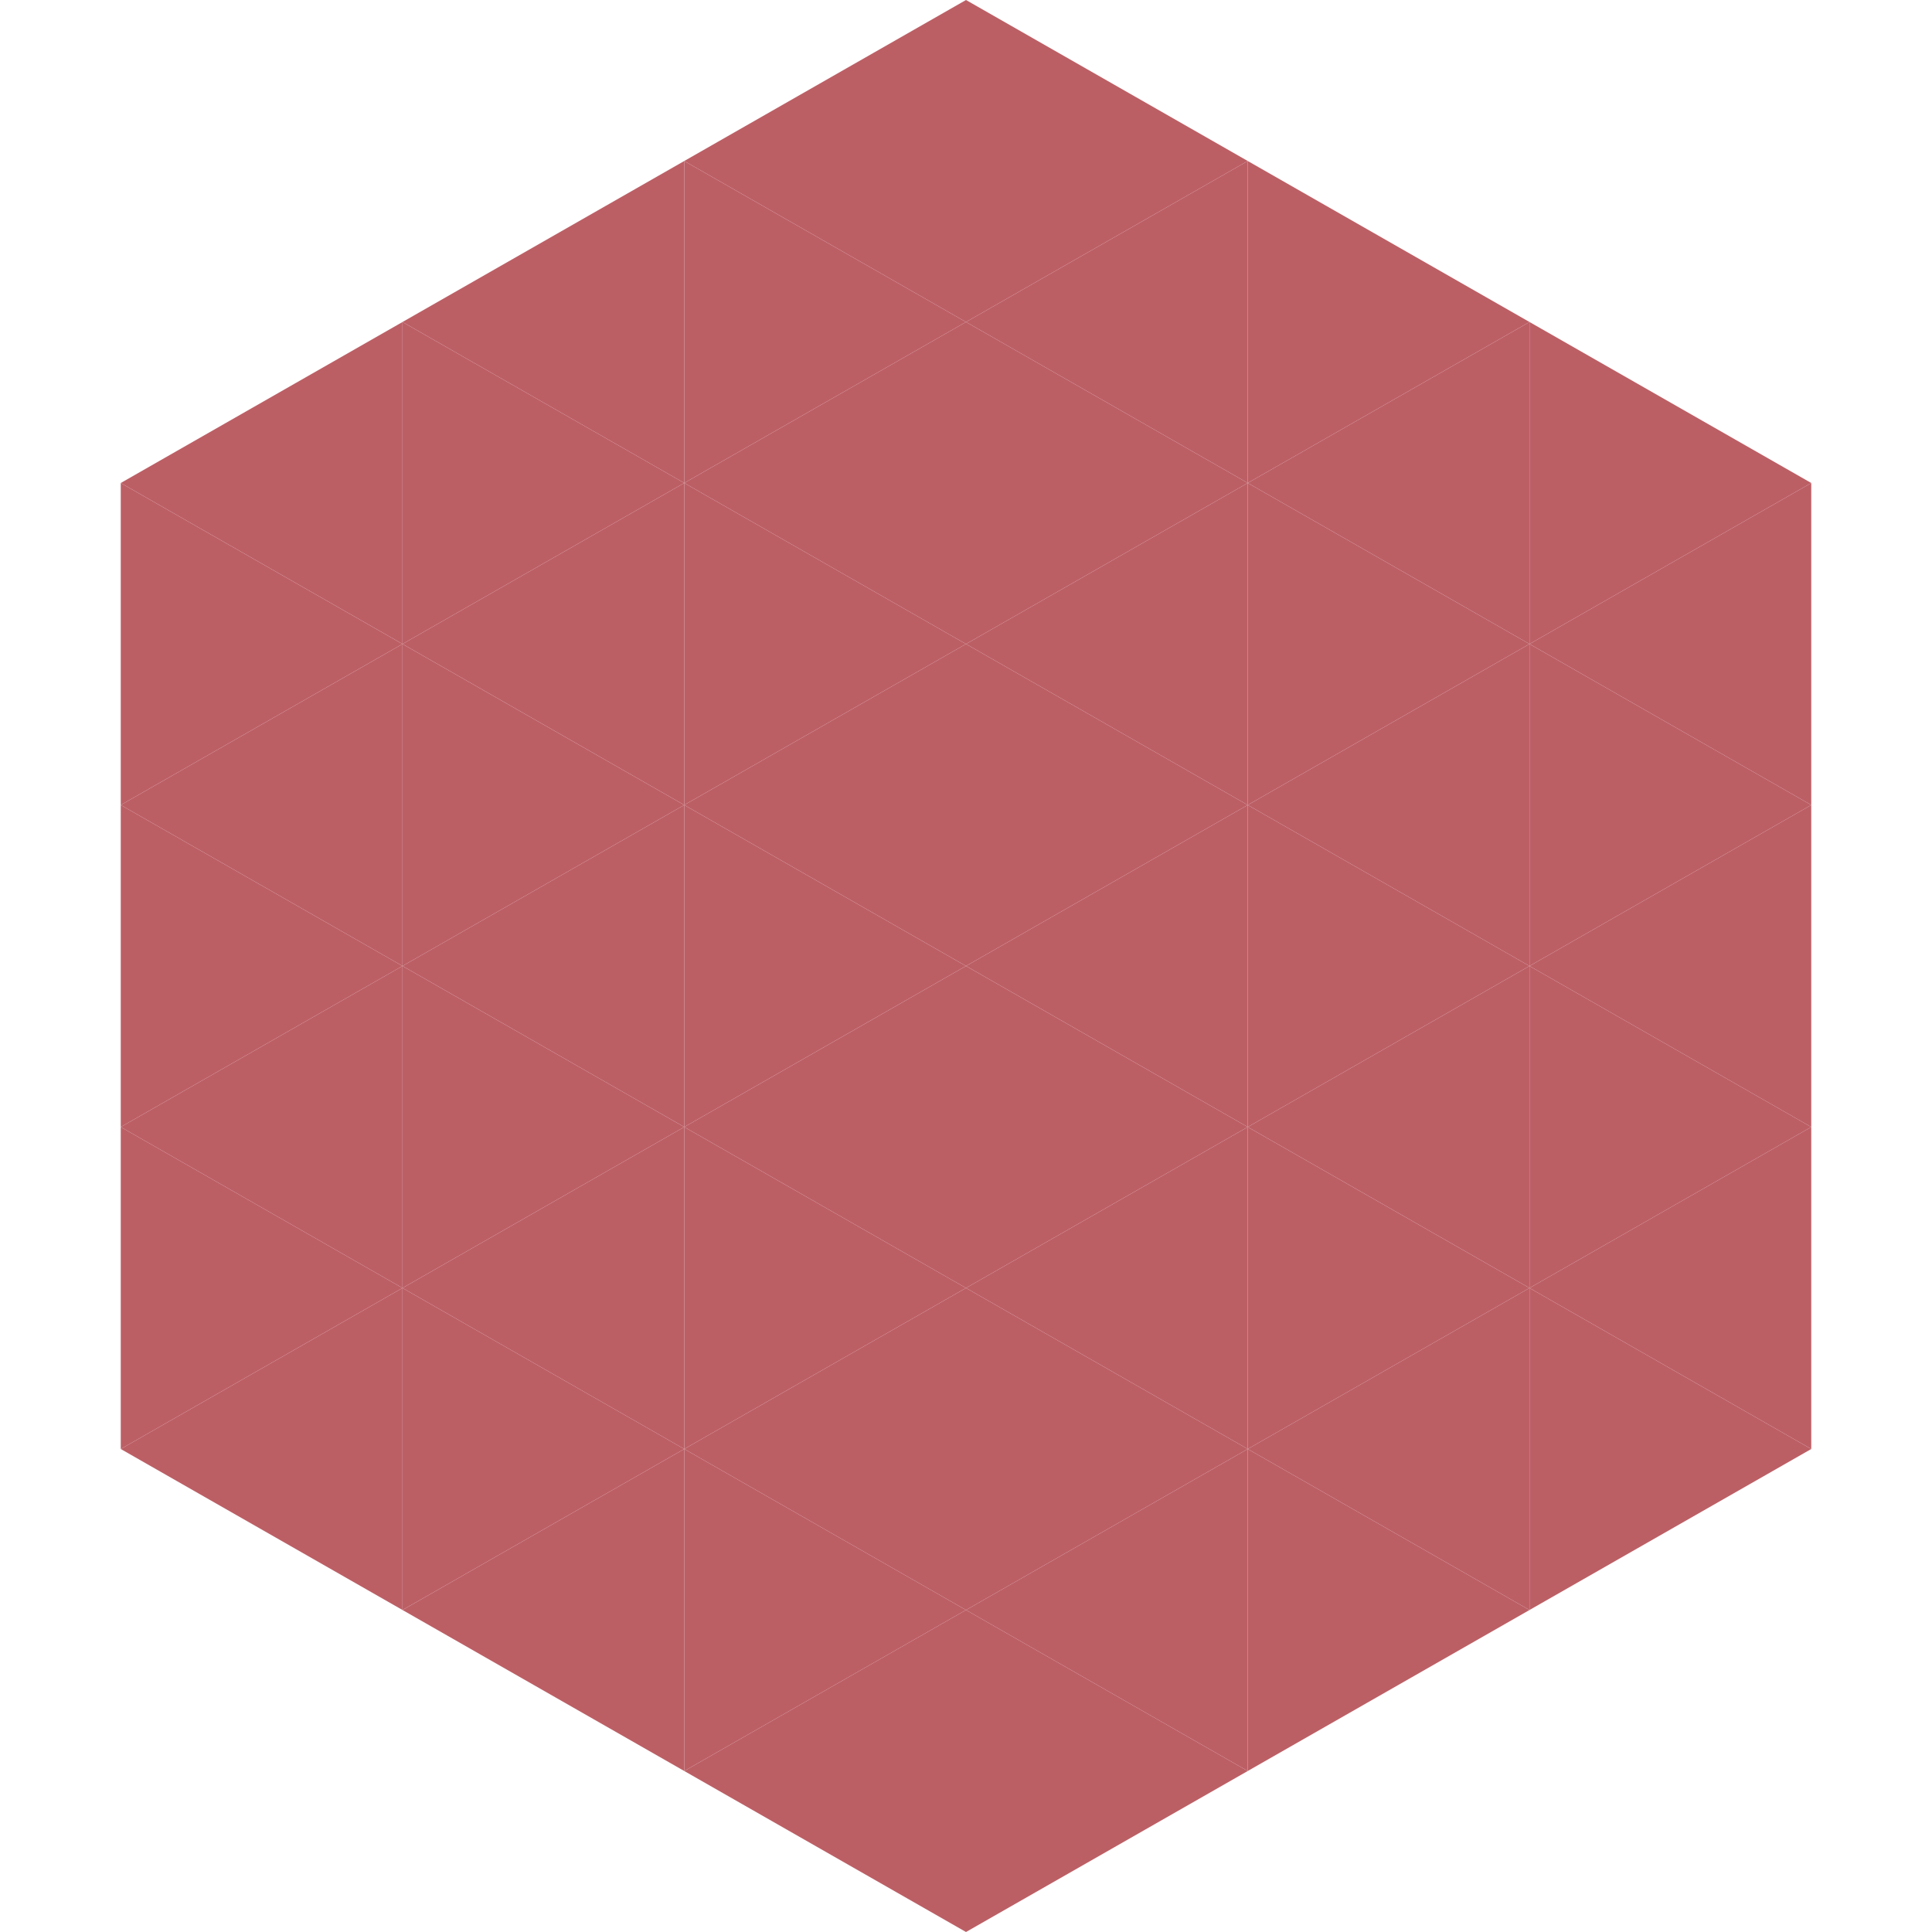 <?xml version="1.0"?>
<!-- Generated by SVGo -->
<svg width="240" height="240"
     xmlns="http://www.w3.org/2000/svg"
     xmlns:xlink="http://www.w3.org/1999/xlink">
<polygon points="50,40 15,60 50,80" style="fill:rgb(188,95,101)" />
<polygon points="190,40 225,60 190,80" style="fill:rgb(188,95,101)" />
<polygon points="15,60 50,80 15,100" style="fill:rgb(188,95,101)" />
<polygon points="225,60 190,80 225,100" style="fill:rgb(188,95,101)" />
<polygon points="50,80 15,100 50,120" style="fill:rgb(188,95,101)" />
<polygon points="190,80 225,100 190,120" style="fill:rgb(188,95,101)" />
<polygon points="15,100 50,120 15,140" style="fill:rgb(188,95,101)" />
<polygon points="225,100 190,120 225,140" style="fill:rgb(188,95,101)" />
<polygon points="50,120 15,140 50,160" style="fill:rgb(188,95,101)" />
<polygon points="190,120 225,140 190,160" style="fill:rgb(188,95,101)" />
<polygon points="15,140 50,160 15,180" style="fill:rgb(188,95,101)" />
<polygon points="225,140 190,160 225,180" style="fill:rgb(188,95,101)" />
<polygon points="50,160 15,180 50,200" style="fill:rgb(188,95,101)" />
<polygon points="190,160 225,180 190,200" style="fill:rgb(188,95,101)" />
<polygon points="15,180 50,200 15,220" style="fill:rgb(255,255,255); fill-opacity:0" />
<polygon points="225,180 190,200 225,220" style="fill:rgb(255,255,255); fill-opacity:0" />
<polygon points="50,0 85,20 50,40" style="fill:rgb(255,255,255); fill-opacity:0" />
<polygon points="190,0 155,20 190,40" style="fill:rgb(255,255,255); fill-opacity:0" />
<polygon points="85,20 50,40 85,60" style="fill:rgb(188,95,101)" />
<polygon points="155,20 190,40 155,60" style="fill:rgb(188,95,101)" />
<polygon points="50,40 85,60 50,80" style="fill:rgb(188,95,101)" />
<polygon points="190,40 155,60 190,80" style="fill:rgb(188,95,101)" />
<polygon points="85,60 50,80 85,100" style="fill:rgb(188,95,101)" />
<polygon points="155,60 190,80 155,100" style="fill:rgb(188,95,101)" />
<polygon points="50,80 85,100 50,120" style="fill:rgb(188,95,101)" />
<polygon points="190,80 155,100 190,120" style="fill:rgb(188,95,101)" />
<polygon points="85,100 50,120 85,140" style="fill:rgb(188,95,101)" />
<polygon points="155,100 190,120 155,140" style="fill:rgb(188,95,101)" />
<polygon points="50,120 85,140 50,160" style="fill:rgb(188,95,101)" />
<polygon points="190,120 155,140 190,160" style="fill:rgb(188,95,101)" />
<polygon points="85,140 50,160 85,180" style="fill:rgb(188,95,101)" />
<polygon points="155,140 190,160 155,180" style="fill:rgb(188,95,101)" />
<polygon points="50,160 85,180 50,200" style="fill:rgb(188,95,101)" />
<polygon points="190,160 155,180 190,200" style="fill:rgb(188,95,101)" />
<polygon points="85,180 50,200 85,220" style="fill:rgb(188,95,101)" />
<polygon points="155,180 190,200 155,220" style="fill:rgb(188,95,101)" />
<polygon points="120,0 85,20 120,40" style="fill:rgb(188,95,101)" />
<polygon points="120,0 155,20 120,40" style="fill:rgb(188,95,101)" />
<polygon points="85,20 120,40 85,60" style="fill:rgb(188,95,101)" />
<polygon points="155,20 120,40 155,60" style="fill:rgb(188,95,101)" />
<polygon points="120,40 85,60 120,80" style="fill:rgb(188,95,101)" />
<polygon points="120,40 155,60 120,80" style="fill:rgb(188,95,101)" />
<polygon points="85,60 120,80 85,100" style="fill:rgb(188,95,101)" />
<polygon points="155,60 120,80 155,100" style="fill:rgb(188,95,101)" />
<polygon points="120,80 85,100 120,120" style="fill:rgb(188,95,101)" />
<polygon points="120,80 155,100 120,120" style="fill:rgb(188,95,101)" />
<polygon points="85,100 120,120 85,140" style="fill:rgb(188,95,101)" />
<polygon points="155,100 120,120 155,140" style="fill:rgb(188,95,101)" />
<polygon points="120,120 85,140 120,160" style="fill:rgb(188,95,101)" />
<polygon points="120,120 155,140 120,160" style="fill:rgb(188,95,101)" />
<polygon points="85,140 120,160 85,180" style="fill:rgb(188,95,101)" />
<polygon points="155,140 120,160 155,180" style="fill:rgb(188,95,101)" />
<polygon points="120,160 85,180 120,200" style="fill:rgb(188,95,101)" />
<polygon points="120,160 155,180 120,200" style="fill:rgb(188,95,101)" />
<polygon points="85,180 120,200 85,220" style="fill:rgb(188,95,101)" />
<polygon points="155,180 120,200 155,220" style="fill:rgb(188,95,101)" />
<polygon points="120,200 85,220 120,240" style="fill:rgb(188,95,101)" />
<polygon points="120,200 155,220 120,240" style="fill:rgb(188,95,101)" />
<polygon points="85,220 120,240 85,260" style="fill:rgb(255,255,255); fill-opacity:0" />
<polygon points="155,220 120,240 155,260" style="fill:rgb(255,255,255); fill-opacity:0" />
</svg>
